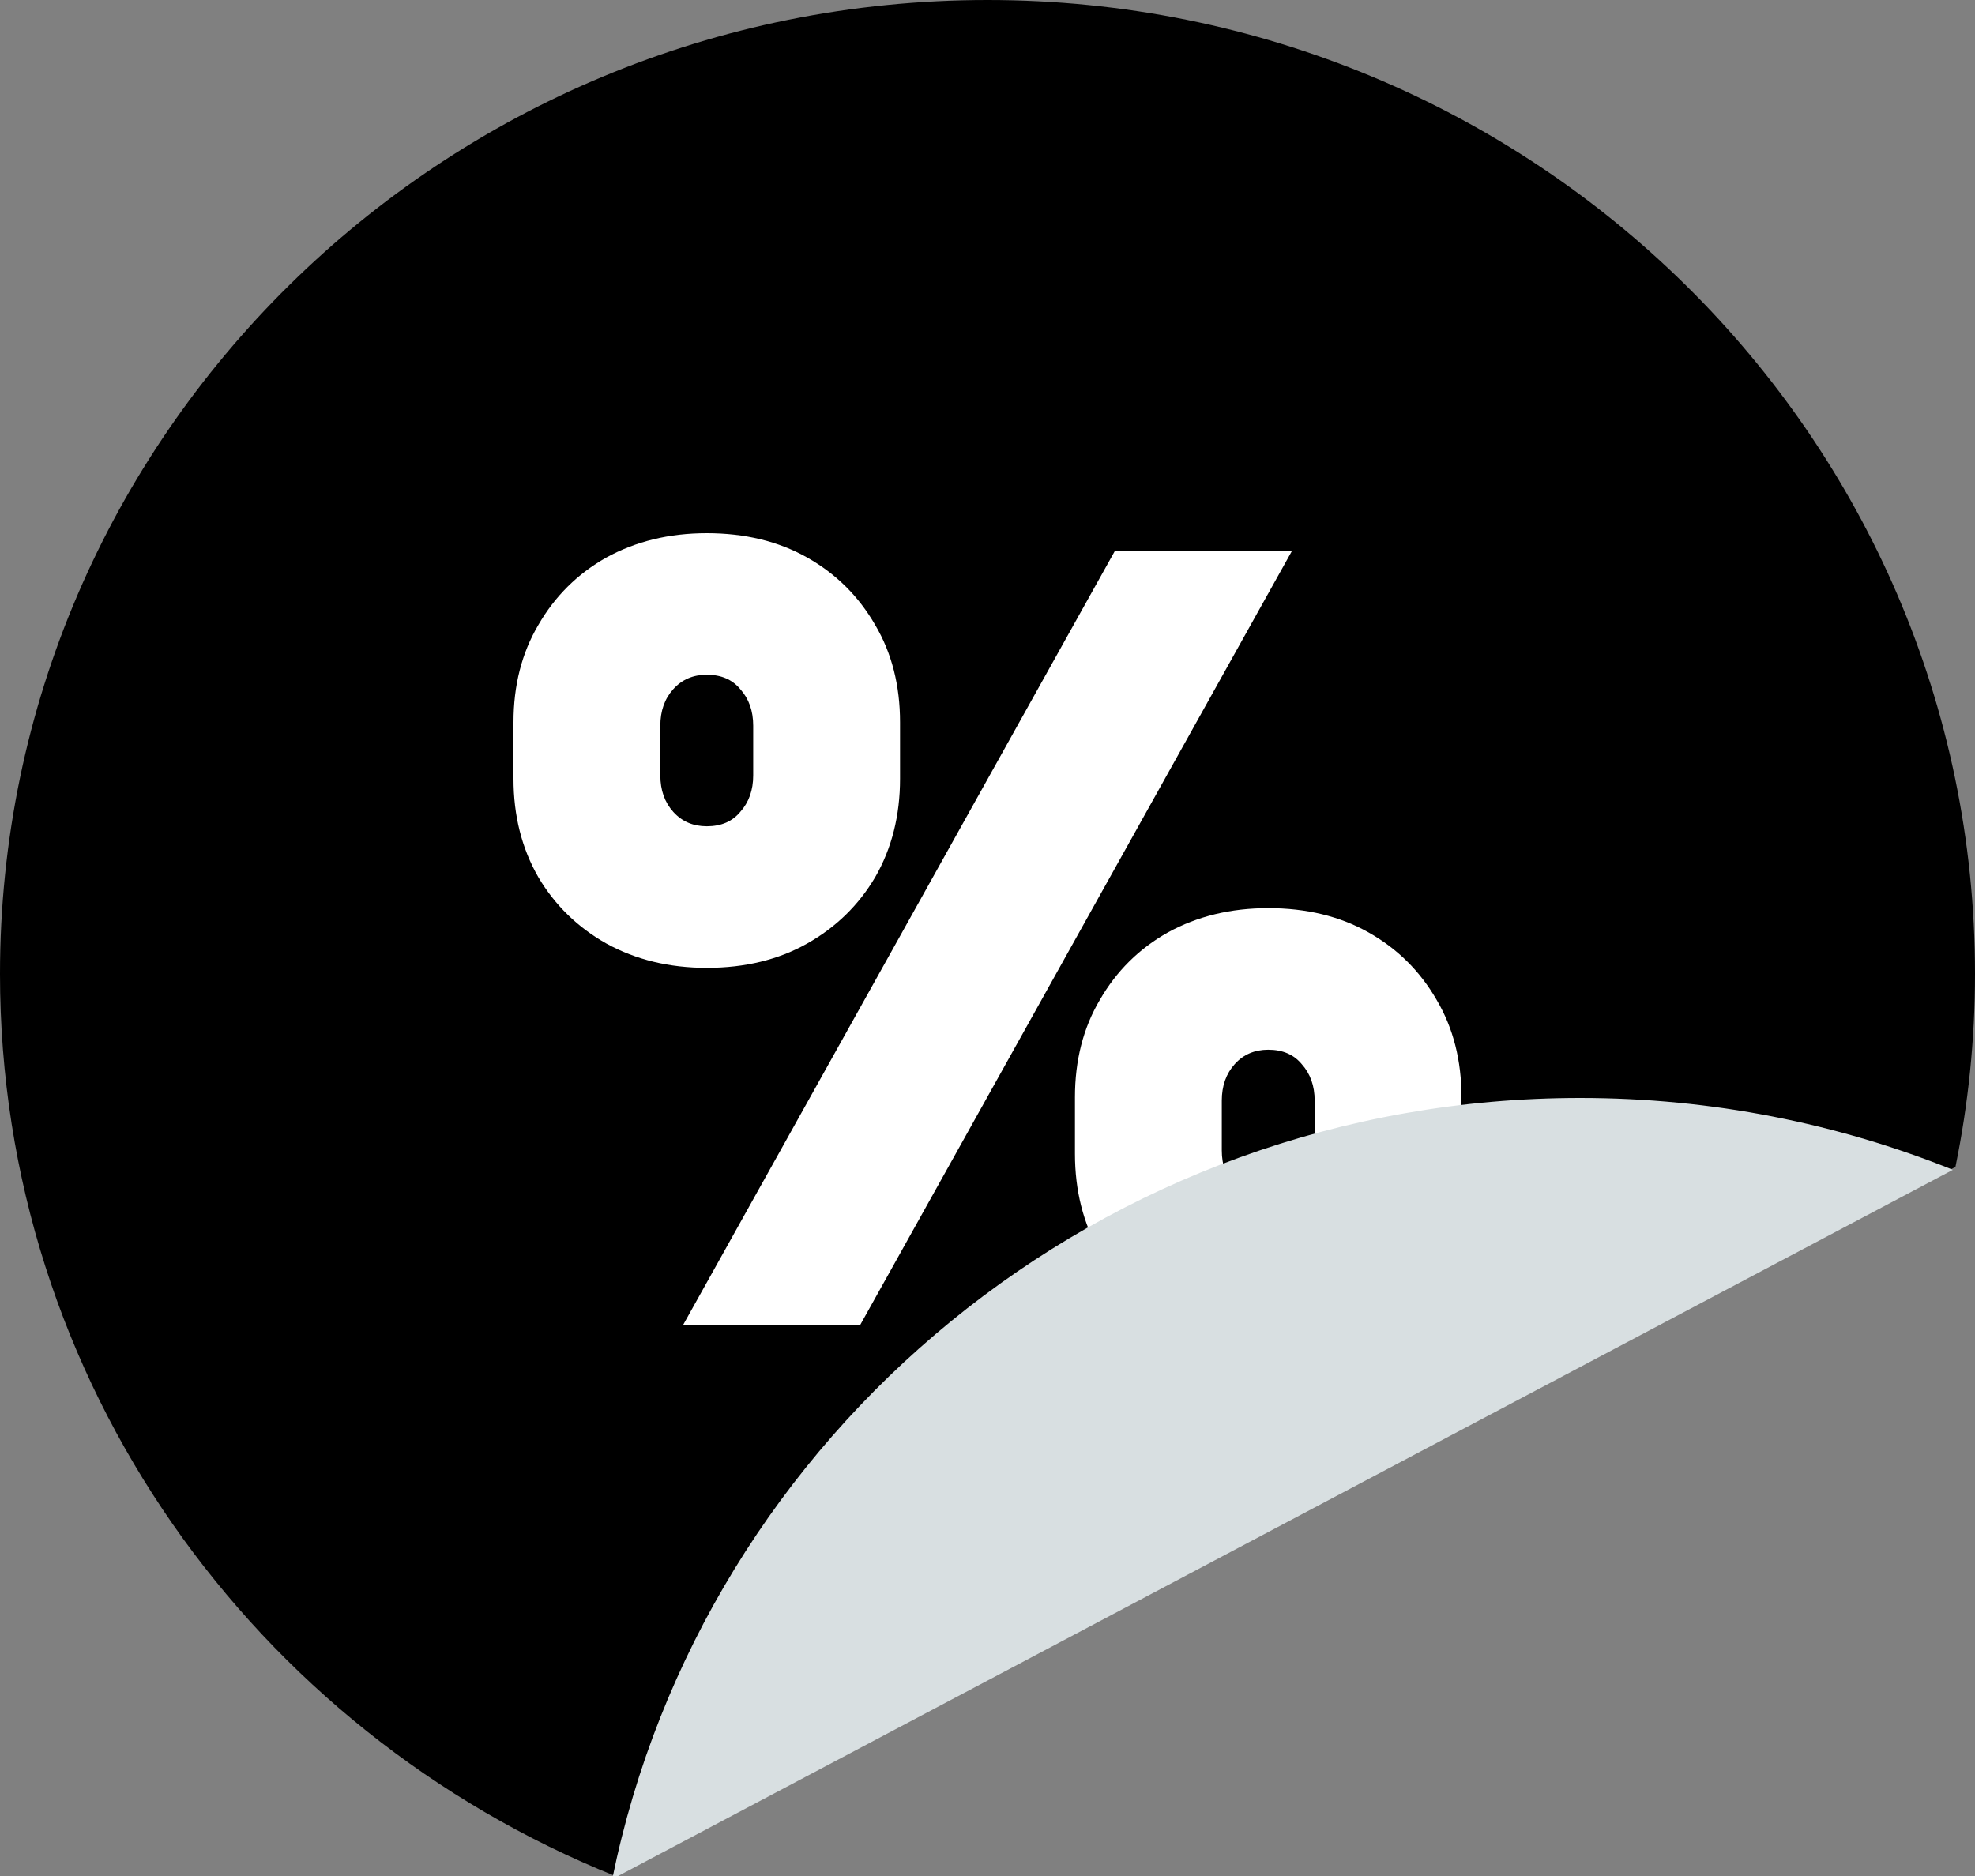 <svg width="100" height="95" viewBox="0 0 100 95" fill="none" xmlns="http://www.w3.org/2000/svg">
<rect x="0" y="0" width="100" height="95" fill="#808080" stroke="none"/>
<g clip-path="url(#clip0_242_342)">
<path d="M99.013 59.077C99.658 55.923 100 52.652 100 49.317C100 22.076 77.618 0 50 0C22.382 0 0 22.076 0 49.317C0 69.978 12.882 87.654 31.145 95L99.013 59.09V59.077Z" fill="black"/>
<path d="M26 39.434V36.578C26 34.711 26.419 33.068 27.257 31.649C28.096 30.193 29.244 29.054 30.702 28.232C32.196 27.411 33.891 27 35.786 27C37.718 27 39.412 27.411 40.87 28.232C42.328 29.054 43.476 30.193 44.314 31.649C45.153 33.068 45.572 34.711 45.572 36.578V39.434C45.572 41.301 45.153 42.963 44.314 44.419C43.476 45.838 42.328 46.959 40.87 47.78C39.412 48.602 37.718 49.012 35.786 49.012C33.891 49.012 32.196 48.602 30.702 47.78C29.244 46.959 28.096 45.838 27.257 44.419C26.419 42.963 26 41.301 26 39.434ZM56.451 27.896H65.417L43.549 67.104H34.583L56.451 27.896ZM35.786 34.169C35.093 34.169 34.529 34.412 34.091 34.898C33.654 35.383 33.435 35.999 33.435 36.746V39.266C33.435 40.013 33.654 40.629 34.091 41.115C34.529 41.6 35.093 41.843 35.786 41.843C36.515 41.843 37.08 41.6 37.481 41.115C37.918 40.629 38.137 40.013 38.137 39.266V36.746C38.137 35.999 37.918 35.383 37.481 34.898C37.08 34.412 36.515 34.169 35.786 34.169ZM54.428 58.422V55.566C54.428 53.699 54.847 52.056 55.686 50.637C56.524 49.18 57.672 48.041 59.13 47.22C60.624 46.398 62.319 45.988 64.214 45.988C66.146 45.988 67.841 46.398 69.298 47.22C70.756 48.041 71.904 49.18 72.743 50.637C73.581 52.056 74 53.699 74 55.566V58.422C74 60.289 73.581 61.951 72.743 63.407C71.904 64.826 70.756 65.946 69.298 66.768C67.841 67.589 66.146 68 64.214 68C62.319 68 60.624 67.589 59.13 66.768C57.672 65.946 56.524 64.826 55.686 63.407C54.847 61.951 54.428 60.289 54.428 58.422ZM64.214 53.157C63.522 53.157 62.957 53.4 62.519 53.885C62.082 54.371 61.863 54.987 61.863 55.734V58.254C61.863 59.001 62.082 59.617 62.519 60.102C62.957 60.588 63.522 60.831 64.214 60.831C64.943 60.831 65.508 60.588 65.909 60.102C66.346 59.617 66.565 59.001 66.565 58.254V55.734C66.565 54.987 66.346 54.371 65.909 53.885C65.508 53.4 64.943 53.157 64.214 53.157Z" fill="white"/>
<path d="M98.868 59.233C93.053 56.897 86.684 55.6 80.013 55.6C55.789 55.6 35.592 72.588 31 95.157L98.868 59.246V59.233Z" fill="#D8DFE1"/>
</g>
<defs>
<clipPath id="clip0_242_342">
<rect width="100" height="95" fill="white"/>
</clipPath>
</defs>
</svg>
